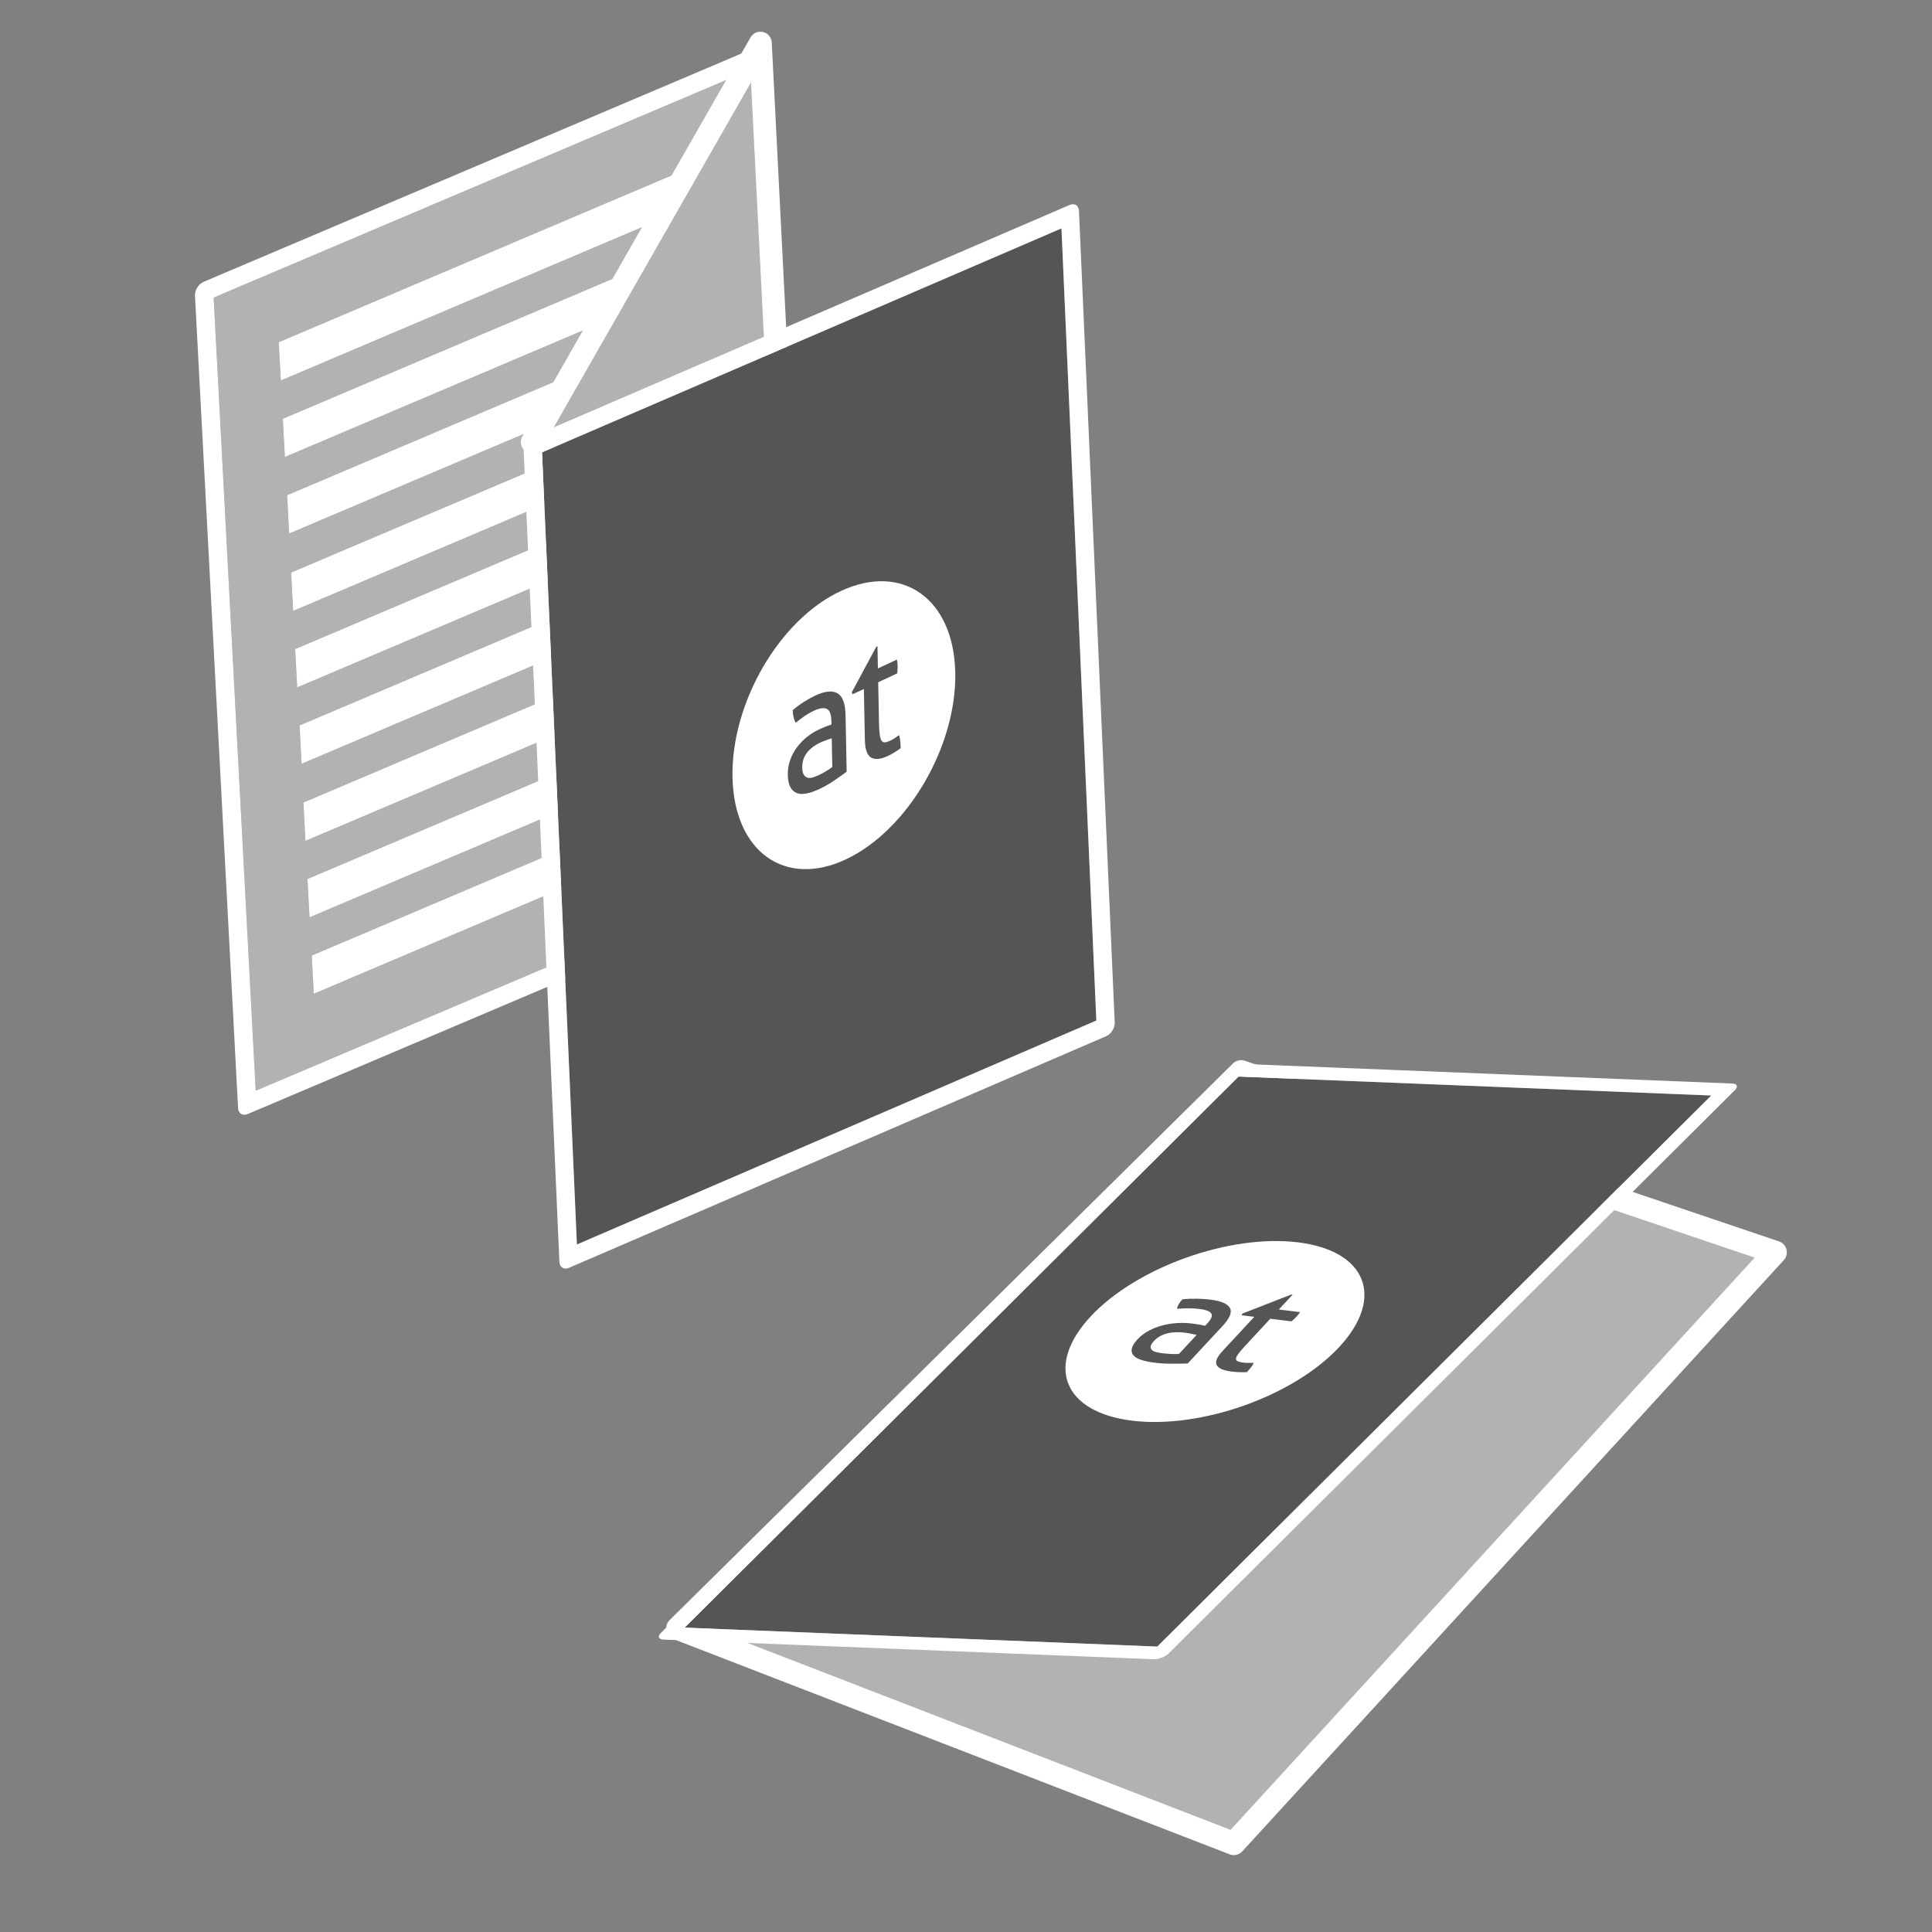<?xml version="1.0" encoding="utf-8"?>
<!-- Generator: Adobe Illustrator 25.1.0, SVG Export Plug-In . SVG Version: 6.00 Build 0)  -->
<svg version="1.1" id="Ebene_1" xmlns="http://www.w3.org/2000/svg" xmlns:xlink="http://www.w3.org/1999/xlink" x="0px" y="0px"
	 viewBox="0 0 127.559 127.559" enable-background="new 0 0 127.559 127.559" xml:space="preserve">
<rect x="0" y="0" width="127.559" height="127.559" fill="#808080" stroke="none"/>
<g>
	<g>
		<g enable-background="new    ">
			<defs>
				<polygon id="SVGID_1_" enable-background="new    " points="15.753,73.81 12.838,18.865 49.903,3.131 52.818,58.076 				"/>
			</defs>
			<clipPath id="SVGID_2_">
				<use xlink:href="#SVGID_1_"  overflow="visible"/>
			</clipPath>
			<g clip-path="url(#SVGID_2_)">
				<g>
					<g>
						<g>
							<path fill="#B2B2B2" d="M20.718,65.612l-0.134-2.522L47.181,51.8l0.134,2.522L20.718,65.612 M20.435,60.567l-0.134-2.53
								l26.597-11.29l0.134,2.53L20.435,60.567 M20.167,55.516l-0.134-2.53l26.597-11.29l0.134,2.53L20.167,55.516 M19.912,50.427
								l-0.134-2.53l26.597-11.29l0.134,2.53L19.912,50.427 M19.622,45.385l-0.134-2.53l26.597-11.29l0.134,2.53L19.622,45.385
								 M19.354,40.334l-0.134-2.53l26.597-11.29l0.134,2.53L19.354,40.334 M19.091,35.225l-0.134-2.53l26.597-11.29l0.134,2.53
								L19.091,35.225 M18.808,30.172l-0.134-2.522l26.597-11.29l0.134,2.522L18.808,30.172 M18.54,25.121l-0.134-2.53l26.597-11.29
								l0.134,2.53L18.54,25.121 M48.773,4.932L14.105,19.648l2.778,52.369l34.669-14.716L48.773,4.932"/>
							<path fill="#FFFFFF" d="M16.883,72.017l-2.778-52.369L48.773,4.932l2.778,52.369L16.883,72.017 M49.307,3.384L13.441,18.609
								c-0.158,0.067-0.312,0.204-0.413,0.373c-0.109,0.165-0.164,0.362-0.155,0.533l2.847,53.653
								c0.009,0.17,0.082,0.305,0.204,0.38c0.114,0.07,0.275,0.073,0.433,0.006l35.867-15.225c0.158-0.067,0.305-0.201,0.413-0.365
								c0.101-0.169,0.157-0.359,0.148-0.529l-0.596,0.253l-0.034-0.642l0.034,0.642l0.596-0.253L49.937,3.781
								c-0.009-0.17-0.083-0.313-0.196-0.383C49.62,3.323,49.465,3.317,49.307,3.384"/>
							<polyline fill="#FFFFFF" points="45.003,11.302 18.406,22.592 18.54,25.121 45.137,13.831 45.003,11.302 							"/>
							<polyline fill="#FFFFFF" points="45.271,16.361 18.674,27.651 18.808,30.172 45.405,18.882 45.271,16.361 							"/>
							<polyline fill="#FFFFFF" points="45.554,21.406 18.957,32.696 19.091,35.225 45.688,23.935 45.554,21.406 							"/>
							<polyline fill="#FFFFFF" points="45.817,26.514 19.22,37.804 19.354,40.334 45.951,29.044 45.817,26.514 							"/>
							<polyline fill="#FFFFFF" points="46.085,31.566 19.488,42.856 19.622,45.385 46.219,34.095 46.085,31.566 							"/>
							<polyline fill="#FFFFFF" points="46.375,36.608 19.778,47.898 19.912,50.427 46.509,39.137 46.375,36.608 							"/>
							<polyline fill="#FFFFFF" points="46.63,41.696 20.033,52.986 20.167,55.516 46.764,44.226 46.63,41.696 							"/>
							<polyline fill="#FFFFFF" points="46.898,46.747 20.301,58.037 20.435,60.567 47.032,49.277 46.898,46.747 							"/>
							<polyline fill="#FFFFFF" points="47.181,51.8 20.584,63.09 20.718,65.612 47.315,54.322 47.181,51.8 							"/>
						</g>
					</g>
				</g>
			</g>
		</g>
	</g>
</g>
<polygon fill="#B2B2B2" stroke="#FFFFFF" stroke-width="1.5" stroke-linecap="round" stroke-linejoin="round" stroke-miterlimit="10" points="
	35.138,29.19 50.205,2.843 52.512,48.408 "/>
<polygon fill="#B2B2B2" stroke="#FFFFFF" stroke-width="1.528" stroke-linecap="round" stroke-linejoin="round" stroke-miterlimit="10" points="
	44.747,107.511 81.459,121.717 117.209,82.685 81.942,70.759 "/>
<g>
	<g>
		<g enable-background="new    ">
			<defs>
				<polygon id="SVGID_3_" enable-background="new    " points="46.339,59.893 46.422,47.519 70.401,36.928 70.318,49.303 				"/>
			</defs>
			<clipPath id="SVGID_4_">
				<use xlink:href="#SVGID_3_"  overflow="visible"/>
			</clipPath>
			<g clip-path="url(#SVGID_4_)">
				<g>
					<g>
						<g>
							<polyline fill="#FFFFFF" points="52.625,44.978 46.426,47.716 46.34,59.669 52.696,56.87 52.709,54.855 48.042,56.908 
								48.063,53.66 52.26,51.807 52.273,49.8 48.083,51.642 48.1,48.994 52.605,47.005 52.625,44.978 							"/>
							<path fill="#FFFFFF" d="M57.829,42.481c-1.176,0.519-2.122,1.485-2.846,2.909c-0.729,1.418-1.094,3.115-1.114,5.108
								c-0.013,1.882,0.332,3.208,1.041,3.974c0.709,0.775,1.619,0.913,2.725,0.424c0.896-0.396,1.638-1.039,2.224-1.929
								c0.592-0.893,1.018-2.044,1.277-3.462l-1.631-0.019c-0.151,0.939-0.383,1.68-0.711,2.232
								c-0.323,0.549-0.714,0.922-1.162,1.119c-0.605,0.267-1.098,0.169-1.472-0.305c-0.374-0.474-0.559-1.472-0.549-2.979
								c0.01-1.432,0.209-2.541,0.603-3.347c0.388-0.811,0.891-1.348,1.514-1.623c0.448-0.198,0.825-0.182,1.137,0.038
								c0.312,0.219,0.512,0.621,0.607,1.193l1.674-1.304c-0.186-0.873-0.46-1.482-0.841-1.829
								C59.677,42.105,58.848,42.039,57.829,42.481"/>
							<path fill="#FFFFFF" d="M66.287,49.025c-0.675,0.298-1.226,0.193-1.658-0.314c-0.432-0.507-0.646-1.433-0.637-2.791
								c0.015-1.377,0.231-2.502,0.661-3.364c0.435-0.873,0.996-1.461,1.689-1.767c0.698-0.308,1.255-0.222,1.67,0.267
								c0.414,0.498,0.617,1.421,0.608,2.795c-0.015,1.393-0.237,2.521-0.673,3.402C67.512,48.143,66.956,48.729,66.287,49.025
								 M66.293,38.759c-0.66,0.292-1.249,0.709-1.756,1.241c-0.392,0.405-0.755,0.923-1.09,1.552
								c-0.329,0.627-0.595,1.292-0.785,1.982c-0.262,0.938-0.397,2.018-0.405,3.234c-0.013,1.899,0.338,3.238,1.07,3.994
								c0.72,0.77,1.706,0.866,2.946,0.326c1.234-0.545,2.215-1.526,2.956-2.933c0.741-1.415,1.117-3.084,1.13-5.016
								c0.013-1.949-0.343-3.302-1.075-4.067c-0.726-0.767-1.697-0.886-2.912-0.35c-0.009,0.004-0.018,0.008-0.027,0.012
								C66.327,38.744,66.31,38.751,66.293,38.759"/>
						</g>
					</g>
				</g>
			</g>
		</g>
	</g>
</g>
<g>
	<g>
		<g enable-background="new    ">
			<defs>
				<polygon id="SVGID_5_" enable-background="new    " points="36.962,83.967 34.545,29.086 71.21,13.278 73.627,68.159 				"/>
			</defs>
			<clipPath id="SVGID_6_">
				<use xlink:href="#SVGID_5_"  overflow="visible"/>
			</clipPath>
			<g clip-path="url(#SVGID_6_)">
				<g>
					<g>
						<g>
							<polyline fill="#555555" points="70.082,15.079 35.787,29.865 38.09,82.166 72.385,67.38 70.082,15.079 							"/>
							<path fill="#FFFFFF" d="M38.09,82.166l-2.303-52.301l34.295-14.786l2.303,52.301L38.09,82.166 M70.621,13.532l-35.487,15.3
								c-0.156,0.067-0.302,0.201-0.403,0.363c-0.108,0.173-0.165,0.362-0.157,0.532l2.36,53.591
								c0.007,0.17,0.079,0.312,0.198,0.379c0.112,0.078,0.264,0.083,0.42,0.016l35.487-15.3c0.156-0.067,0.302-0.201,0.41-0.374
								c0.101-0.162,0.158-0.359,0.15-0.529l-0.589,0.254l-0.028-0.641l0.028,0.641l0.589-0.254l-2.36-53.591
								c-0.007-0.17-0.079-0.305-0.19-0.382C70.929,13.47,70.777,13.465,70.621,13.532"/>
						</g>
					</g>
				</g>
			</g>
		</g>
	</g>
</g>
<g>
	<g>
		<g enable-background="new    ">
			<defs>
				<polygon id="SVGID_7_" enable-background="new    " points="43.217,108.23 81.425,70.219 114.959,71.563 76.751,109.574 				"/>
			</defs>
			<clipPath id="SVGID_8_">
				<use xlink:href="#SVGID_7_"  overflow="visible"/>
			</clipPath>
			<g clip-path="url(#SVGID_8_)">
				<g>
					<g>
						<g>
							<polyline fill="#555555" points="112.983,72.33 81.774,71.078 45.2,107.464 76.409,108.715 112.983,72.33 							"/>
							<path fill="#FFFFFF" d="M45.2,107.464l36.574-36.385l31.209,1.251l-36.574,36.385L45.2,107.464 M114.379,71.54l-32.375-1.298
								c-0.154-0.006-0.344,0.032-0.534,0.105c-0.178,0.069-0.349,0.173-0.456,0.28l-37.386,37.193
								c-0.108,0.107-0.152,0.217-0.121,0.294c0.033,0.082,0.136,0.132,0.29,0.138l32.375,1.298
								c0.154,0.006,0.344-0.032,0.534-0.105c0.178-0.069,0.349-0.173,0.456-0.28l-0.579-0.023l0.406-0.404l-0.406,0.404
								l0.579,0.023l37.386-37.193c0.108-0.107,0.152-0.217,0.121-0.294C114.635,71.596,114.533,71.546,114.379,71.54"/>
						</g>
					</g>
				</g>
			</g>
		</g>
	</g>
</g>
<g>
	<g>
		<path fill="#FFFFFF" d="M85.698,82.024c-4.517-0.552-10.641,1.636-13.68,4.886c-3.04,3.25-1.817,6.334,2.735,6.89
			c4.553,0.556,10.683-1.631,13.688-4.885C91.446,85.661,90.216,82.576,85.698,82.024z M80.721,87.546l-2.302,2.476
			c-0.289,0.011-0.634,0.016-1.034,0.016c-0.4,0.001-0.787-0.023-1.161-0.069c-0.351-0.043-0.648-0.105-0.889-0.186
			c-0.24-0.081-0.412-0.185-0.513-0.312c-0.102-0.127-0.133-0.276-0.091-0.449c0.04-0.172,0.167-0.372,0.377-0.598
			c0.206-0.221,0.449-0.407,0.732-0.559c0.281-0.152,0.581-0.27,0.899-0.354c0.318-0.084,0.642-0.136,0.972-0.156
			c0.331-0.02,0.65-0.011,0.957,0.026c0.23,0.029,0.414,0.055,0.555,0.081c0.139,0.026,0.254,0.05,0.345,0.072l0.136-0.146
			c0.282-0.303,0.371-0.528,0.265-0.672c-0.104-0.145-0.36-0.242-0.769-0.292c-0.252-0.031-0.499-0.045-0.745-0.043
			c-0.244,0.001-0.493,0.013-0.744,0.033c0.022-0.186,0.143-0.398,0.364-0.634c0.296-0.027,0.606-0.038,0.928-0.032
			c0.323,0.004,0.62,0.024,0.892,0.057c0.716,0.087,1.152,0.271,1.307,0.551C81.361,86.634,81.199,87.031,80.721,87.546z
			 M85.603,86.93c-0.053,0.057-0.106,0.11-0.161,0.161c-0.055,0.05-0.113,0.1-0.175,0.15l-1.398-0.171l-1.675,1.806
			c-0.2,0.216-0.348,0.39-0.442,0.522c-0.095,0.132-0.144,0.236-0.146,0.313c-0.003,0.077,0.036,0.133,0.118,0.17
			c0.083,0.035,0.203,0.063,0.362,0.082c0.121,0.015,0.242,0.023,0.362,0.023c0.119,0,0.23-0.002,0.331-0.007
			c-0.046,0.109-0.112,0.218-0.202,0.328c-0.089,0.109-0.172,0.205-0.248,0.287c-0.168,0.008-0.337,0.009-0.506,0.002
			c-0.17-0.006-0.345-0.02-0.526-0.042c-0.516-0.063-0.837-0.202-0.961-0.418c-0.124-0.216,0.007-0.532,0.394-0.949l2.084-2.245
			l-0.838-0.103l0.057-0.113l3.223-1.256l0.087,0.01l-0.909,0.98l1.398,0.171C85.779,86.722,85.703,86.822,85.603,86.93z"/>
		<path fill="#FFFFFF" d="M78.225,87.988c-0.446-0.054-0.84-0.037-1.184,0.054c-0.342,0.09-0.626,0.255-0.852,0.497
			c-0.143,0.154-0.216,0.279-0.22,0.377c-0.002,0.097,0.035,0.176,0.11,0.236c0.075,0.061,0.179,0.105,0.314,0.133
			c0.133,0.028,0.265,0.05,0.394,0.066c0.166,0.019,0.342,0.034,0.53,0.043c0.187,0.009,0.361,0.009,0.522-0.001l1.17-1.257
			c-0.098-0.024-0.225-0.05-0.381-0.081C78.475,88.024,78.339,88.002,78.225,87.988z"/>
	</g>
</g>
<g>
	<g>
		<path fill="#FFFFFF" d="M55.543,39.009c-4.062,1.871-7.277,7.377-7.18,12.3c0.097,4.924,3.467,7.347,7.529,5.409
			c4.061-1.94,7.276-7.454,7.179-12.31C62.975,39.552,59.604,37.137,55.543,39.009z M55.827,47.227l0.073,3.724
			c-0.223,0.168-0.495,0.361-0.815,0.578c-0.32,0.219-0.647,0.406-0.981,0.563c-0.314,0.148-0.6,0.248-0.855,0.298
			c-0.255,0.049-0.473,0.039-0.652-0.034c-0.18-0.072-0.32-0.205-0.421-0.4c-0.101-0.195-0.155-0.464-0.162-0.805
			c-0.006-0.334,0.044-0.652,0.152-0.958c0.107-0.304,0.256-0.586,0.445-0.843c0.189-0.257,0.409-0.484,0.658-0.684
			c0.249-0.2,0.512-0.364,0.787-0.493c0.206-0.096,0.375-0.169,0.507-0.22c0.131-0.049,0.242-0.088,0.333-0.115l-0.004-0.22
			c-0.009-0.456-0.111-0.729-0.308-0.816c-0.196-0.089-0.477-0.048-0.843,0.124c-0.226,0.105-0.435,0.225-0.63,0.36
			c-0.195,0.134-0.385,0.279-0.57,0.436c-0.127-0.198-0.194-0.477-0.201-0.834c0.216-0.188,0.456-0.366,0.719-0.534
			c0.262-0.17,0.515-0.311,0.76-0.426c0.642-0.299,1.134-0.351,1.475-0.154C55.634,45.968,55.812,46.453,55.827,47.227z
			 M59.265,43.969c0.002,0.085,0,0.168-0.005,0.248c-0.005,0.08-0.013,0.161-0.024,0.244l-1.253,0.586l0.053,2.709
			c0.007,0.324,0.023,0.578,0.049,0.76c0.026,0.183,0.067,0.313,0.124,0.391c0.057,0.078,0.132,0.113,0.226,0.105
			c0.093-0.01,0.211-0.047,0.353-0.115c0.109-0.051,0.211-0.108,0.307-0.174c0.096-0.064,0.183-0.127,0.259-0.186
			c0.048,0.133,0.079,0.277,0.091,0.436c0.012,0.157,0.02,0.297,0.023,0.421c-0.128,0.1-0.262,0.192-0.403,0.277
			c-0.141,0.087-0.292,0.167-0.453,0.244c-0.462,0.218-0.826,0.254-1.091,0.106c-0.266-0.148-0.405-0.534-0.418-1.16l-0.066-3.371
			l-0.751,0.351l-0.042-0.144l1.613-2.997l0.078-0.037l0.029,1.47l1.253-0.585C59.245,43.667,59.261,43.807,59.265,43.969z"/>
		<path fill="#FFFFFF" d="M54.171,49.023c-0.399,0.187-0.701,0.419-0.907,0.696c-0.205,0.276-0.304,0.596-0.296,0.961
			c0.005,0.232,0.044,0.397,0.117,0.497c0.073,0.098,0.164,0.157,0.271,0.177c0.108,0.021,0.225,0.008,0.355-0.038
			c0.128-0.044,0.251-0.094,0.367-0.148c0.148-0.071,0.3-0.152,0.457-0.246c0.157-0.093,0.296-0.188,0.417-0.285l-0.037-1.892
			c-0.097,0.029-0.22,0.072-0.368,0.125C54.399,48.923,54.273,48.975,54.171,49.023z"/>
	</g>
</g>
</svg>
